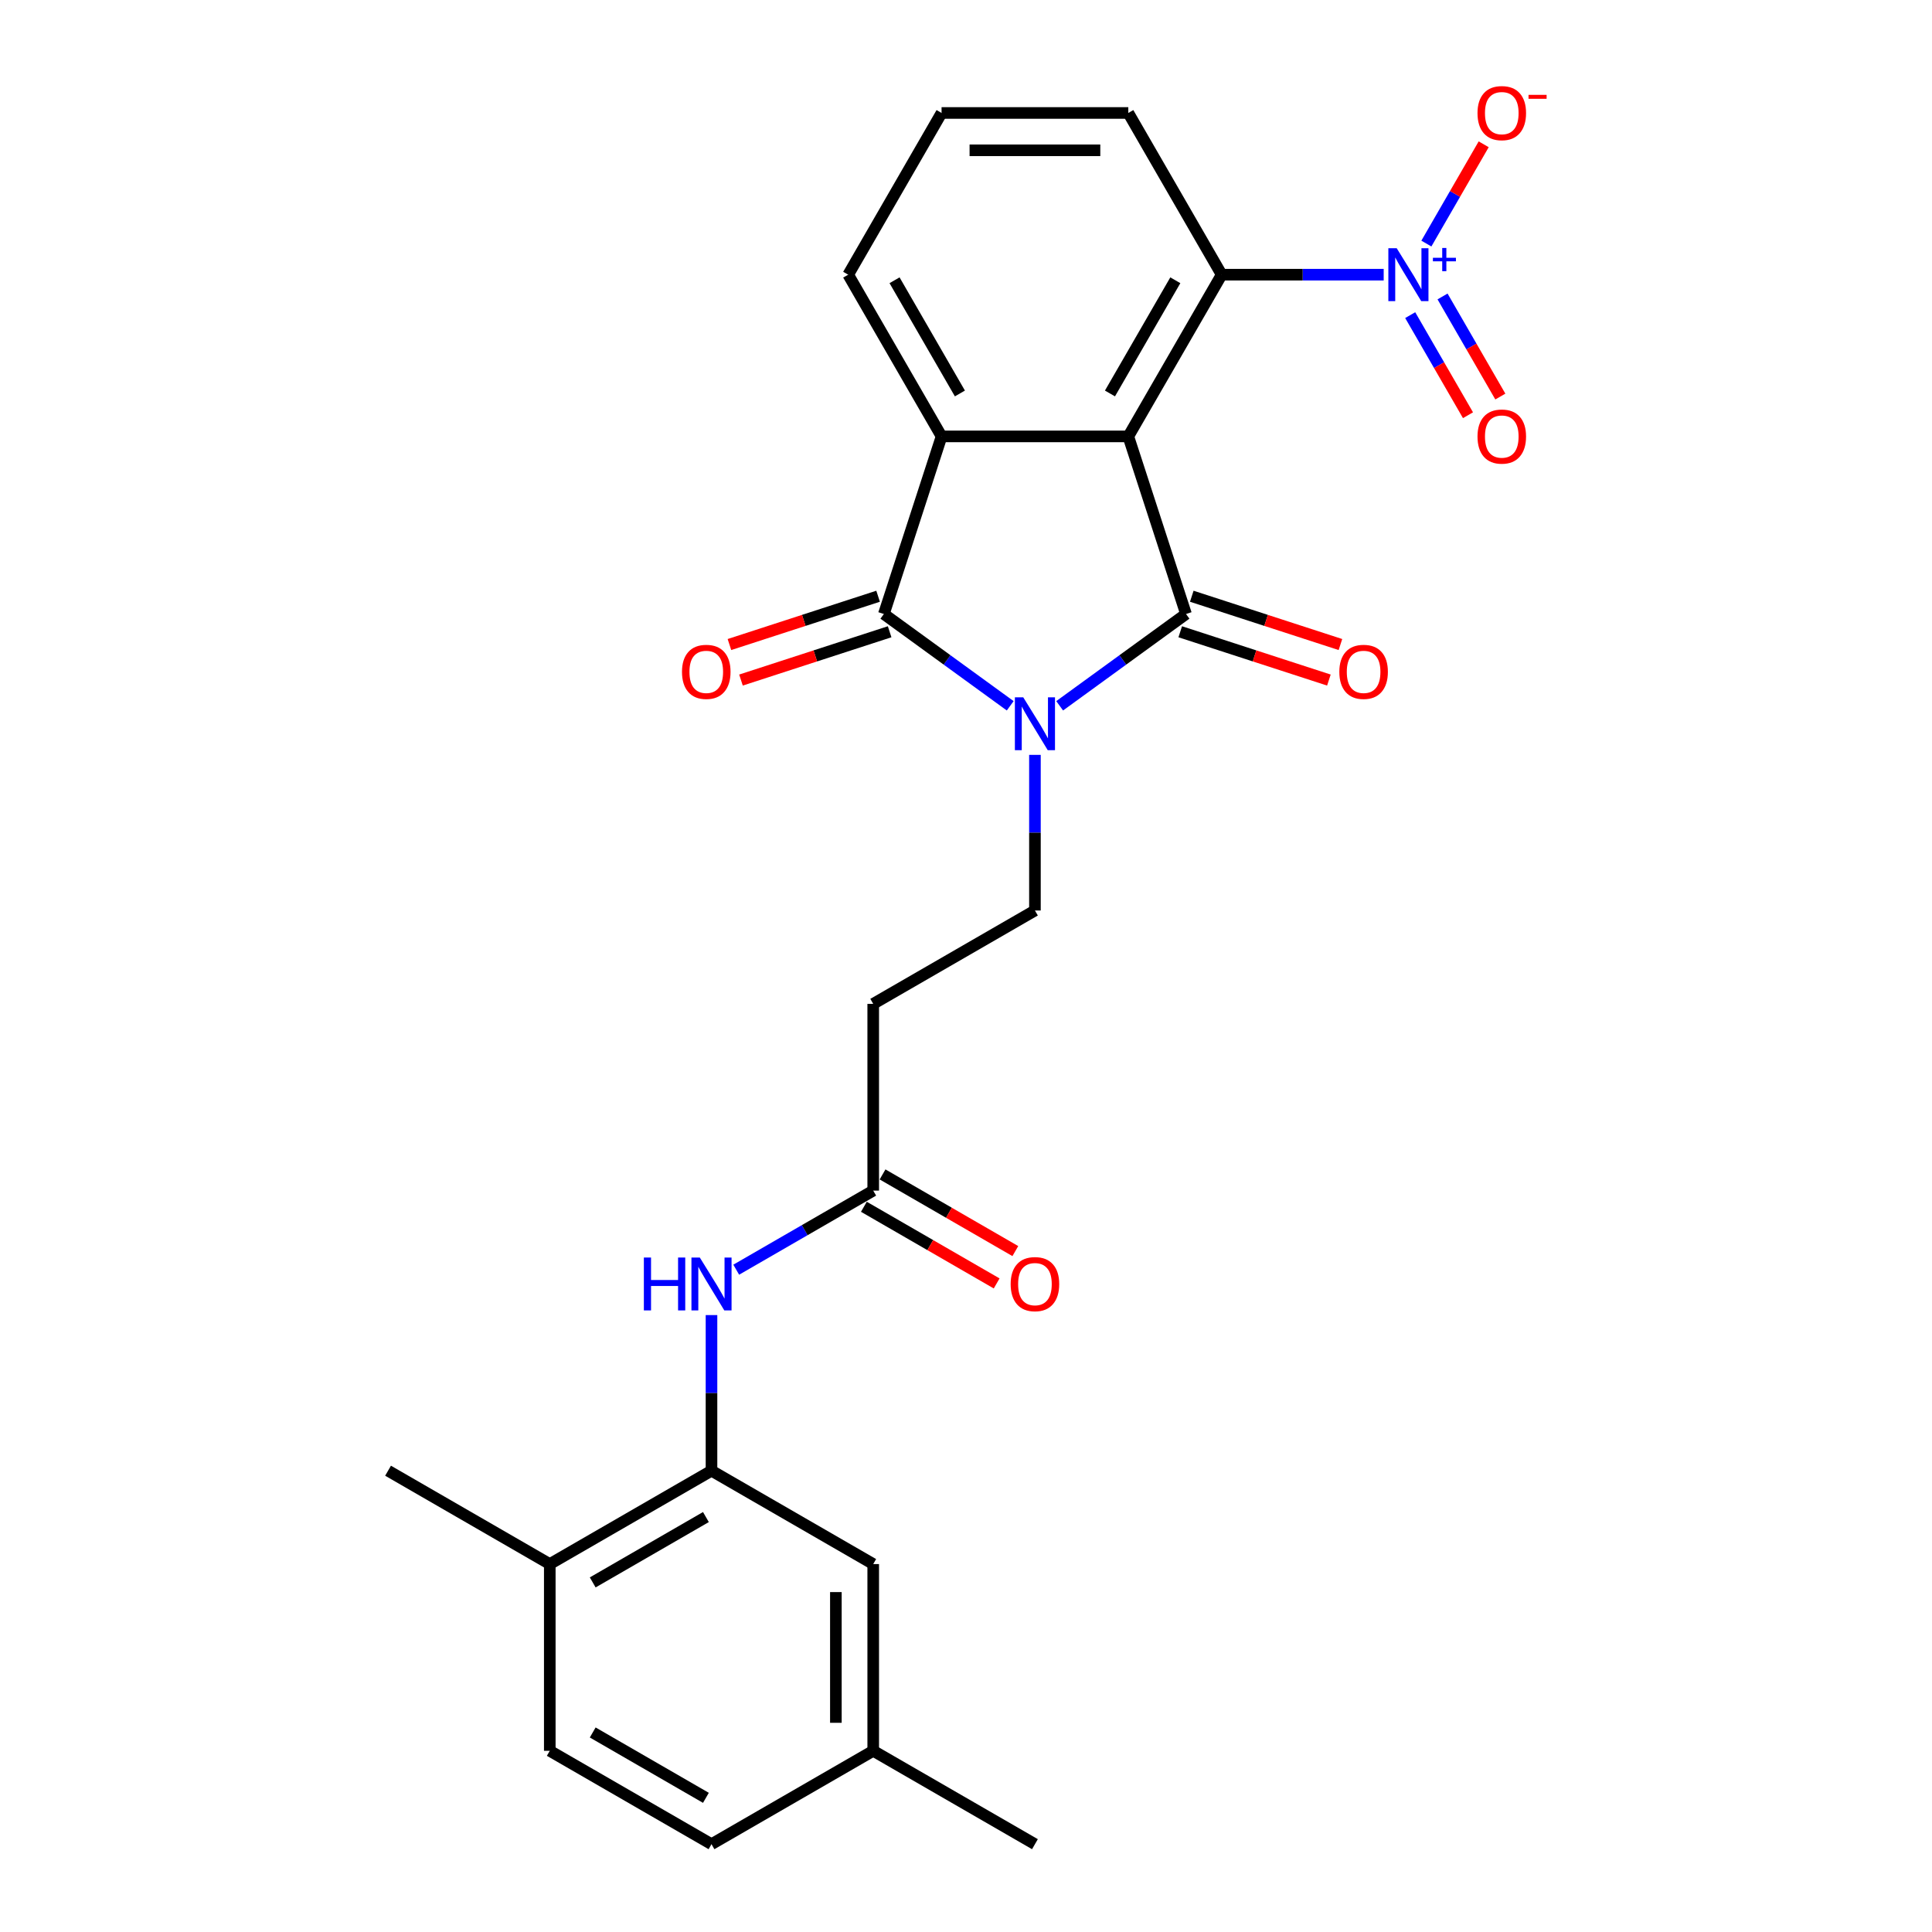 <?xml version='1.0' encoding='iso-8859-1'?>
<svg version='1.1' baseProfile='full'
              xmlns='http://www.w3.org/2000/svg'
                      xmlns:rdkit='http://www.rdkit.org/xml'
                      xmlns:xlink='http://www.w3.org/1999/xlink'
                  xml:space='preserve'
width='1000px' height='1000px' viewBox='0 0 1000 1000'>
<!-- END OF HEADER -->
<rect style='opacity:1.0;fill:#FFFFFF;stroke:none' width='1000' height='1000' x='0' y='0'> </rect>
<path class='bond-0' d='M 548.479,365.32 L 581.178,341.562' style='fill:none;fill-rule:evenodd;stroke:#0000FF;stroke-width:6px;stroke-linecap:butt;stroke-linejoin:miter;stroke-opacity:1' />
<path class='bond-0' d='M 581.178,341.562 L 613.877,317.805' style='fill:none;fill-rule:evenodd;stroke:#000000;stroke-width:6px;stroke-linecap:butt;stroke-linejoin:miter;stroke-opacity:1' />
<path class='bond-2' d='M 522.885,365.32 L 490.185,341.562' style='fill:none;fill-rule:evenodd;stroke:#0000FF;stroke-width:6px;stroke-linecap:butt;stroke-linejoin:miter;stroke-opacity:1' />
<path class='bond-2' d='M 490.185,341.562 L 457.486,317.805' style='fill:none;fill-rule:evenodd;stroke:#000000;stroke-width:6px;stroke-linecap:butt;stroke-linejoin:miter;stroke-opacity:1' />
<path class='bond-6' d='M 535.682,390.72 L 535.682,430.996' style='fill:none;fill-rule:evenodd;stroke:#0000FF;stroke-width:6px;stroke-linecap:butt;stroke-linejoin:miter;stroke-opacity:1' />
<path class='bond-6' d='M 535.682,430.996 L 535.682,471.272' style='fill:none;fill-rule:evenodd;stroke:#000000;stroke-width:6px;stroke-linecap:butt;stroke-linejoin:miter;stroke-opacity:1' />
<path class='bond-1' d='M 613.877,317.805 L 584.009,225.881' style='fill:none;fill-rule:evenodd;stroke:#000000;stroke-width:6px;stroke-linecap:butt;stroke-linejoin:miter;stroke-opacity:1' />
<path class='bond-11' d='M 610.89,326.997 L 649.361,339.498' style='fill:none;fill-rule:evenodd;stroke:#000000;stroke-width:6px;stroke-linecap:butt;stroke-linejoin:miter;stroke-opacity:1' />
<path class='bond-11' d='M 649.361,339.498 L 687.833,351.998' style='fill:none;fill-rule:evenodd;stroke:#FF0000;stroke-width:6px;stroke-linecap:butt;stroke-linejoin:miter;stroke-opacity:1' />
<path class='bond-11' d='M 616.864,308.613 L 655.335,321.113' style='fill:none;fill-rule:evenodd;stroke:#000000;stroke-width:6px;stroke-linecap:butt;stroke-linejoin:miter;stroke-opacity:1' />
<path class='bond-11' d='M 655.335,321.113 L 693.806,333.613' style='fill:none;fill-rule:evenodd;stroke:#FF0000;stroke-width:6px;stroke-linecap:butt;stroke-linejoin:miter;stroke-opacity:1' />
<path class='bond-5' d='M 584.009,225.881 L 632.336,142.176' style='fill:none;fill-rule:evenodd;stroke:#000000;stroke-width:6px;stroke-linecap:butt;stroke-linejoin:miter;stroke-opacity:1' />
<path class='bond-5' d='M 574.517,203.66 L 608.346,145.066' style='fill:none;fill-rule:evenodd;stroke:#000000;stroke-width:6px;stroke-linecap:butt;stroke-linejoin:miter;stroke-opacity:1' />
<path class='bond-26' d='M 584.009,225.881 L 487.354,225.881' style='fill:none;fill-rule:evenodd;stroke:#000000;stroke-width:6px;stroke-linecap:butt;stroke-linejoin:miter;stroke-opacity:1' />
<path class='bond-3' d='M 457.486,317.805 L 487.354,225.881' style='fill:none;fill-rule:evenodd;stroke:#000000;stroke-width:6px;stroke-linecap:butt;stroke-linejoin:miter;stroke-opacity:1' />
<path class='bond-13' d='M 454.5,308.613 L 416.028,321.113' style='fill:none;fill-rule:evenodd;stroke:#000000;stroke-width:6px;stroke-linecap:butt;stroke-linejoin:miter;stroke-opacity:1' />
<path class='bond-13' d='M 416.028,321.113 L 377.557,333.613' style='fill:none;fill-rule:evenodd;stroke:#FF0000;stroke-width:6px;stroke-linecap:butt;stroke-linejoin:miter;stroke-opacity:1' />
<path class='bond-13' d='M 460.473,326.997 L 422.002,339.498' style='fill:none;fill-rule:evenodd;stroke:#000000;stroke-width:6px;stroke-linecap:butt;stroke-linejoin:miter;stroke-opacity:1' />
<path class='bond-13' d='M 422.002,339.498 L 383.53,351.998' style='fill:none;fill-rule:evenodd;stroke:#FF0000;stroke-width:6px;stroke-linecap:butt;stroke-linejoin:miter;stroke-opacity:1' />
<path class='bond-19' d='M 487.354,225.881 L 439.027,142.176' style='fill:none;fill-rule:evenodd;stroke:#000000;stroke-width:6px;stroke-linecap:butt;stroke-linejoin:miter;stroke-opacity:1' />
<path class='bond-19' d='M 496.846,203.66 L 463.017,145.066' style='fill:none;fill-rule:evenodd;stroke:#000000;stroke-width:6px;stroke-linecap:butt;stroke-linejoin:miter;stroke-opacity:1' />
<path class='bond-4' d='M 716.194,142.176 L 674.265,142.176' style='fill:none;fill-rule:evenodd;stroke:#0000FF;stroke-width:6px;stroke-linecap:butt;stroke-linejoin:miter;stroke-opacity:1' />
<path class='bond-4' d='M 674.265,142.176 L 632.336,142.176' style='fill:none;fill-rule:evenodd;stroke:#000000;stroke-width:6px;stroke-linecap:butt;stroke-linejoin:miter;stroke-opacity:1' />
<path class='bond-12' d='M 738.288,126.073 L 753.121,100.38' style='fill:none;fill-rule:evenodd;stroke:#0000FF;stroke-width:6px;stroke-linecap:butt;stroke-linejoin:miter;stroke-opacity:1' />
<path class='bond-12' d='M 753.121,100.38 L 767.955,74.688' style='fill:none;fill-rule:evenodd;stroke:#FF0000;stroke-width:6px;stroke-linecap:butt;stroke-linejoin:miter;stroke-opacity:1' />
<path class='bond-14' d='M 729.917,163.111 L 744.874,189.016' style='fill:none;fill-rule:evenodd;stroke:#0000FF;stroke-width:6px;stroke-linecap:butt;stroke-linejoin:miter;stroke-opacity:1' />
<path class='bond-14' d='M 744.874,189.016 L 759.83,214.921' style='fill:none;fill-rule:evenodd;stroke:#FF0000;stroke-width:6px;stroke-linecap:butt;stroke-linejoin:miter;stroke-opacity:1' />
<path class='bond-14' d='M 746.658,153.445 L 761.615,179.351' style='fill:none;fill-rule:evenodd;stroke:#0000FF;stroke-width:6px;stroke-linecap:butt;stroke-linejoin:miter;stroke-opacity:1' />
<path class='bond-14' d='M 761.615,179.351 L 776.571,205.256' style='fill:none;fill-rule:evenodd;stroke:#FF0000;stroke-width:6px;stroke-linecap:butt;stroke-linejoin:miter;stroke-opacity:1' />
<path class='bond-22' d='M 632.336,142.176 L 584.009,58.47' style='fill:none;fill-rule:evenodd;stroke:#000000;stroke-width:6px;stroke-linecap:butt;stroke-linejoin:miter;stroke-opacity:1' />
<path class='bond-10' d='M 535.682,471.272 L 451.976,519.599' style='fill:none;fill-rule:evenodd;stroke:#000000;stroke-width:6px;stroke-linecap:butt;stroke-linejoin:miter;stroke-opacity:1' />
<path class='bond-7' d='M 368.271,761.236 L 368.271,720.96' style='fill:none;fill-rule:evenodd;stroke:#000000;stroke-width:6px;stroke-linecap:butt;stroke-linejoin:miter;stroke-opacity:1' />
<path class='bond-7' d='M 368.271,720.96 L 368.271,680.684' style='fill:none;fill-rule:evenodd;stroke:#0000FF;stroke-width:6px;stroke-linecap:butt;stroke-linejoin:miter;stroke-opacity:1' />
<path class='bond-15' d='M 368.271,761.236 L 284.565,809.563' style='fill:none;fill-rule:evenodd;stroke:#000000;stroke-width:6px;stroke-linecap:butt;stroke-linejoin:miter;stroke-opacity:1' />
<path class='bond-15' d='M 365.38,785.226 L 306.787,819.055' style='fill:none;fill-rule:evenodd;stroke:#000000;stroke-width:6px;stroke-linecap:butt;stroke-linejoin:miter;stroke-opacity:1' />
<path class='bond-16' d='M 368.271,761.236 L 451.976,809.563' style='fill:none;fill-rule:evenodd;stroke:#000000;stroke-width:6px;stroke-linecap:butt;stroke-linejoin:miter;stroke-opacity:1' />
<path class='bond-8' d='M 381.068,657.193 L 416.522,636.723' style='fill:none;fill-rule:evenodd;stroke:#0000FF;stroke-width:6px;stroke-linecap:butt;stroke-linejoin:miter;stroke-opacity:1' />
<path class='bond-8' d='M 416.522,636.723 L 451.976,616.254' style='fill:none;fill-rule:evenodd;stroke:#000000;stroke-width:6px;stroke-linecap:butt;stroke-linejoin:miter;stroke-opacity:1' />
<path class='bond-9' d='M 451.976,616.254 L 451.976,519.599' style='fill:none;fill-rule:evenodd;stroke:#000000;stroke-width:6px;stroke-linecap:butt;stroke-linejoin:miter;stroke-opacity:1' />
<path class='bond-17' d='M 447.143,624.625 L 481.505,644.463' style='fill:none;fill-rule:evenodd;stroke:#000000;stroke-width:6px;stroke-linecap:butt;stroke-linejoin:miter;stroke-opacity:1' />
<path class='bond-17' d='M 481.505,644.463 L 515.867,664.302' style='fill:none;fill-rule:evenodd;stroke:#FF0000;stroke-width:6px;stroke-linecap:butt;stroke-linejoin:miter;stroke-opacity:1' />
<path class='bond-17' d='M 456.809,607.883 L 491.171,627.722' style='fill:none;fill-rule:evenodd;stroke:#000000;stroke-width:6px;stroke-linecap:butt;stroke-linejoin:miter;stroke-opacity:1' />
<path class='bond-17' d='M 491.171,627.722 L 525.533,647.561' style='fill:none;fill-rule:evenodd;stroke:#FF0000;stroke-width:6px;stroke-linecap:butt;stroke-linejoin:miter;stroke-opacity:1' />
<path class='bond-18' d='M 284.565,809.563 L 284.565,906.218' style='fill:none;fill-rule:evenodd;stroke:#000000;stroke-width:6px;stroke-linecap:butt;stroke-linejoin:miter;stroke-opacity:1' />
<path class='bond-24' d='M 284.565,809.563 L 200.86,761.236' style='fill:none;fill-rule:evenodd;stroke:#000000;stroke-width:6px;stroke-linecap:butt;stroke-linejoin:miter;stroke-opacity:1' />
<path class='bond-20' d='M 451.976,809.563 L 451.976,906.218' style='fill:none;fill-rule:evenodd;stroke:#000000;stroke-width:6px;stroke-linecap:butt;stroke-linejoin:miter;stroke-opacity:1' />
<path class='bond-20' d='M 432.645,824.062 L 432.645,891.72' style='fill:none;fill-rule:evenodd;stroke:#000000;stroke-width:6px;stroke-linecap:butt;stroke-linejoin:miter;stroke-opacity:1' />
<path class='bond-28' d='M 284.565,906.218 L 368.271,954.545' style='fill:none;fill-rule:evenodd;stroke:#000000;stroke-width:6px;stroke-linecap:butt;stroke-linejoin:miter;stroke-opacity:1' />
<path class='bond-28' d='M 306.787,896.726 L 365.38,930.555' style='fill:none;fill-rule:evenodd;stroke:#000000;stroke-width:6px;stroke-linecap:butt;stroke-linejoin:miter;stroke-opacity:1' />
<path class='bond-23' d='M 439.027,142.176 L 487.354,58.47' style='fill:none;fill-rule:evenodd;stroke:#000000;stroke-width:6px;stroke-linecap:butt;stroke-linejoin:miter;stroke-opacity:1' />
<path class='bond-21' d='M 451.976,906.218 L 368.271,954.545' style='fill:none;fill-rule:evenodd;stroke:#000000;stroke-width:6px;stroke-linecap:butt;stroke-linejoin:miter;stroke-opacity:1' />
<path class='bond-25' d='M 451.976,906.218 L 535.682,954.545' style='fill:none;fill-rule:evenodd;stroke:#000000;stroke-width:6px;stroke-linecap:butt;stroke-linejoin:miter;stroke-opacity:1' />
<path class='bond-27' d='M 584.009,58.47 L 487.354,58.47' style='fill:none;fill-rule:evenodd;stroke:#000000;stroke-width:6px;stroke-linecap:butt;stroke-linejoin:miter;stroke-opacity:1' />
<path class='bond-27' d='M 569.511,77.801 L 501.852,77.801' style='fill:none;fill-rule:evenodd;stroke:#000000;stroke-width:6px;stroke-linecap:butt;stroke-linejoin:miter;stroke-opacity:1' />
<path  class='atom-0' d='M 529.631 360.931
L 538.601 375.429
Q 539.49 376.86, 540.92 379.45
Q 542.351 382.04, 542.428 382.195
L 542.428 360.931
L 546.062 360.931
L 546.062 388.304
L 542.312 388.304
L 532.685 372.452
Q 531.564 370.596, 530.366 368.47
Q 529.206 366.344, 528.858 365.686
L 528.858 388.304
L 525.301 388.304
L 525.301 360.931
L 529.631 360.931
' fill='#0000FF'/>
<path  class='atom-5' d='M 722.94 128.489
L 731.91 142.987
Q 732.799 144.418, 734.23 147.008
Q 735.66 149.599, 735.737 149.753
L 735.737 128.489
L 739.372 128.489
L 739.372 155.862
L 735.622 155.862
L 725.995 140.01
Q 724.874 138.155, 723.675 136.028
Q 722.515 133.902, 722.167 133.245
L 722.167 155.862
L 718.61 155.862
L 718.61 128.489
L 722.94 128.489
' fill='#0000FF'/>
<path  class='atom-5' d='M 741.668 133.423
L 746.491 133.423
L 746.491 128.345
L 748.634 128.345
L 748.634 133.423
L 753.585 133.423
L 753.585 135.26
L 748.634 135.26
L 748.634 140.364
L 746.491 140.364
L 746.491 135.26
L 741.668 135.26
L 741.668 133.423
' fill='#0000FF'/>
<path  class='atom-9' d='M 333.262 650.895
L 336.974 650.895
L 336.974 662.532
L 350.97 662.532
L 350.97 650.895
L 354.681 650.895
L 354.681 678.268
L 350.97 678.268
L 350.97 665.625
L 336.974 665.625
L 336.974 678.268
L 333.262 678.268
L 333.262 650.895
' fill='#0000FF'/>
<path  class='atom-9' d='M 362.22 650.895
L 371.19 665.393
Q 372.079 666.824, 373.509 669.414
Q 374.94 672.004, 375.017 672.159
L 375.017 650.895
L 378.651 650.895
L 378.651 678.268
L 374.901 678.268
L 365.274 662.416
Q 364.153 660.561, 362.955 658.434
Q 361.795 656.308, 361.447 655.65
L 361.447 678.268
L 357.89 678.268
L 357.89 650.895
L 362.22 650.895
' fill='#0000FF'/>
<path  class='atom-12' d='M 693.236 347.75
Q 693.236 341.178, 696.483 337.505
Q 699.731 333.832, 705.801 333.832
Q 711.871 333.832, 715.118 337.505
Q 718.366 341.178, 718.366 347.75
Q 718.366 354.4, 715.08 358.189
Q 711.794 361.939, 705.801 361.939
Q 699.77 361.939, 696.483 358.189
Q 693.236 354.439, 693.236 347.75
M 705.801 358.846
Q 709.976 358.846, 712.219 356.063
Q 714.5 353.24, 714.5 347.75
Q 714.5 342.376, 712.219 339.67
Q 709.976 336.925, 705.801 336.925
Q 701.625 336.925, 699.344 339.631
Q 697.102 342.338, 697.102 347.75
Q 697.102 353.279, 699.344 356.063
Q 701.625 358.846, 705.801 358.846
' fill='#FF0000'/>
<path  class='atom-13' d='M 764.753 58.547
Q 764.753 51.975, 768.001 48.302
Q 771.248 44.629, 777.318 44.629
Q 783.388 44.629, 786.636 48.302
Q 789.883 51.975, 789.883 58.547
Q 789.883 65.197, 786.597 68.986
Q 783.311 72.736, 777.318 72.736
Q 771.287 72.736, 768.001 68.986
Q 764.753 65.236, 764.753 58.547
M 777.318 69.643
Q 781.494 69.643, 783.736 66.86
Q 786.017 64.037, 786.017 58.547
Q 786.017 53.173, 783.736 50.467
Q 781.494 47.722, 777.318 47.722
Q 773.143 47.722, 770.862 50.428
Q 768.619 53.135, 768.619 58.547
Q 768.619 64.076, 770.862 66.86
Q 773.143 69.643, 777.318 69.643
' fill='#FF0000'/>
<path  class='atom-13' d='M 791.159 49.097
L 800.524 49.097
L 800.524 51.138
L 791.159 51.138
L 791.159 49.097
' fill='#FF0000'/>
<path  class='atom-14' d='M 352.997 347.75
Q 352.997 341.178, 356.245 337.505
Q 359.492 333.832, 365.562 333.832
Q 371.632 333.832, 374.88 337.505
Q 378.127 341.178, 378.127 347.75
Q 378.127 354.4, 374.841 358.189
Q 371.555 361.939, 365.562 361.939
Q 359.531 361.939, 356.245 358.189
Q 352.997 354.439, 352.997 347.75
M 365.562 358.846
Q 369.738 358.846, 371.98 356.063
Q 374.261 353.24, 374.261 347.75
Q 374.261 342.376, 371.98 339.67
Q 369.738 336.925, 365.562 336.925
Q 361.387 336.925, 359.106 339.631
Q 356.863 342.338, 356.863 347.75
Q 356.863 353.279, 359.106 356.063
Q 361.387 358.846, 365.562 358.846
' fill='#FF0000'/>
<path  class='atom-15' d='M 764.753 225.958
Q 764.753 219.386, 768.001 215.713
Q 771.248 212.04, 777.318 212.04
Q 783.388 212.04, 786.636 215.713
Q 789.883 219.386, 789.883 225.958
Q 789.883 232.608, 786.597 236.397
Q 783.311 240.147, 777.318 240.147
Q 771.287 240.147, 768.001 236.397
Q 764.753 232.647, 764.753 225.958
M 777.318 237.054
Q 781.494 237.054, 783.736 234.271
Q 786.017 231.448, 786.017 225.958
Q 786.017 220.584, 783.736 217.878
Q 781.494 215.133, 777.318 215.133
Q 773.143 215.133, 770.862 217.839
Q 768.619 220.546, 768.619 225.958
Q 768.619 231.487, 770.862 234.271
Q 773.143 237.054, 777.318 237.054
' fill='#FF0000'/>
<path  class='atom-18' d='M 523.116 664.659
Q 523.116 658.086, 526.364 654.413
Q 529.612 650.74, 535.682 650.74
Q 541.752 650.74, 544.999 654.413
Q 548.247 658.086, 548.247 664.659
Q 548.247 671.309, 544.96 675.097
Q 541.674 678.848, 535.682 678.848
Q 529.65 678.848, 526.364 675.097
Q 523.116 671.347, 523.116 664.659
M 535.682 675.755
Q 539.857 675.755, 542.099 672.971
Q 544.381 670.149, 544.381 664.659
Q 544.381 659.285, 542.099 656.578
Q 539.857 653.833, 535.682 653.833
Q 531.506 653.833, 529.225 656.54
Q 526.983 659.246, 526.983 664.659
Q 526.983 670.187, 529.225 672.971
Q 531.506 675.755, 535.682 675.755
' fill='#FF0000'/>
</svg>
